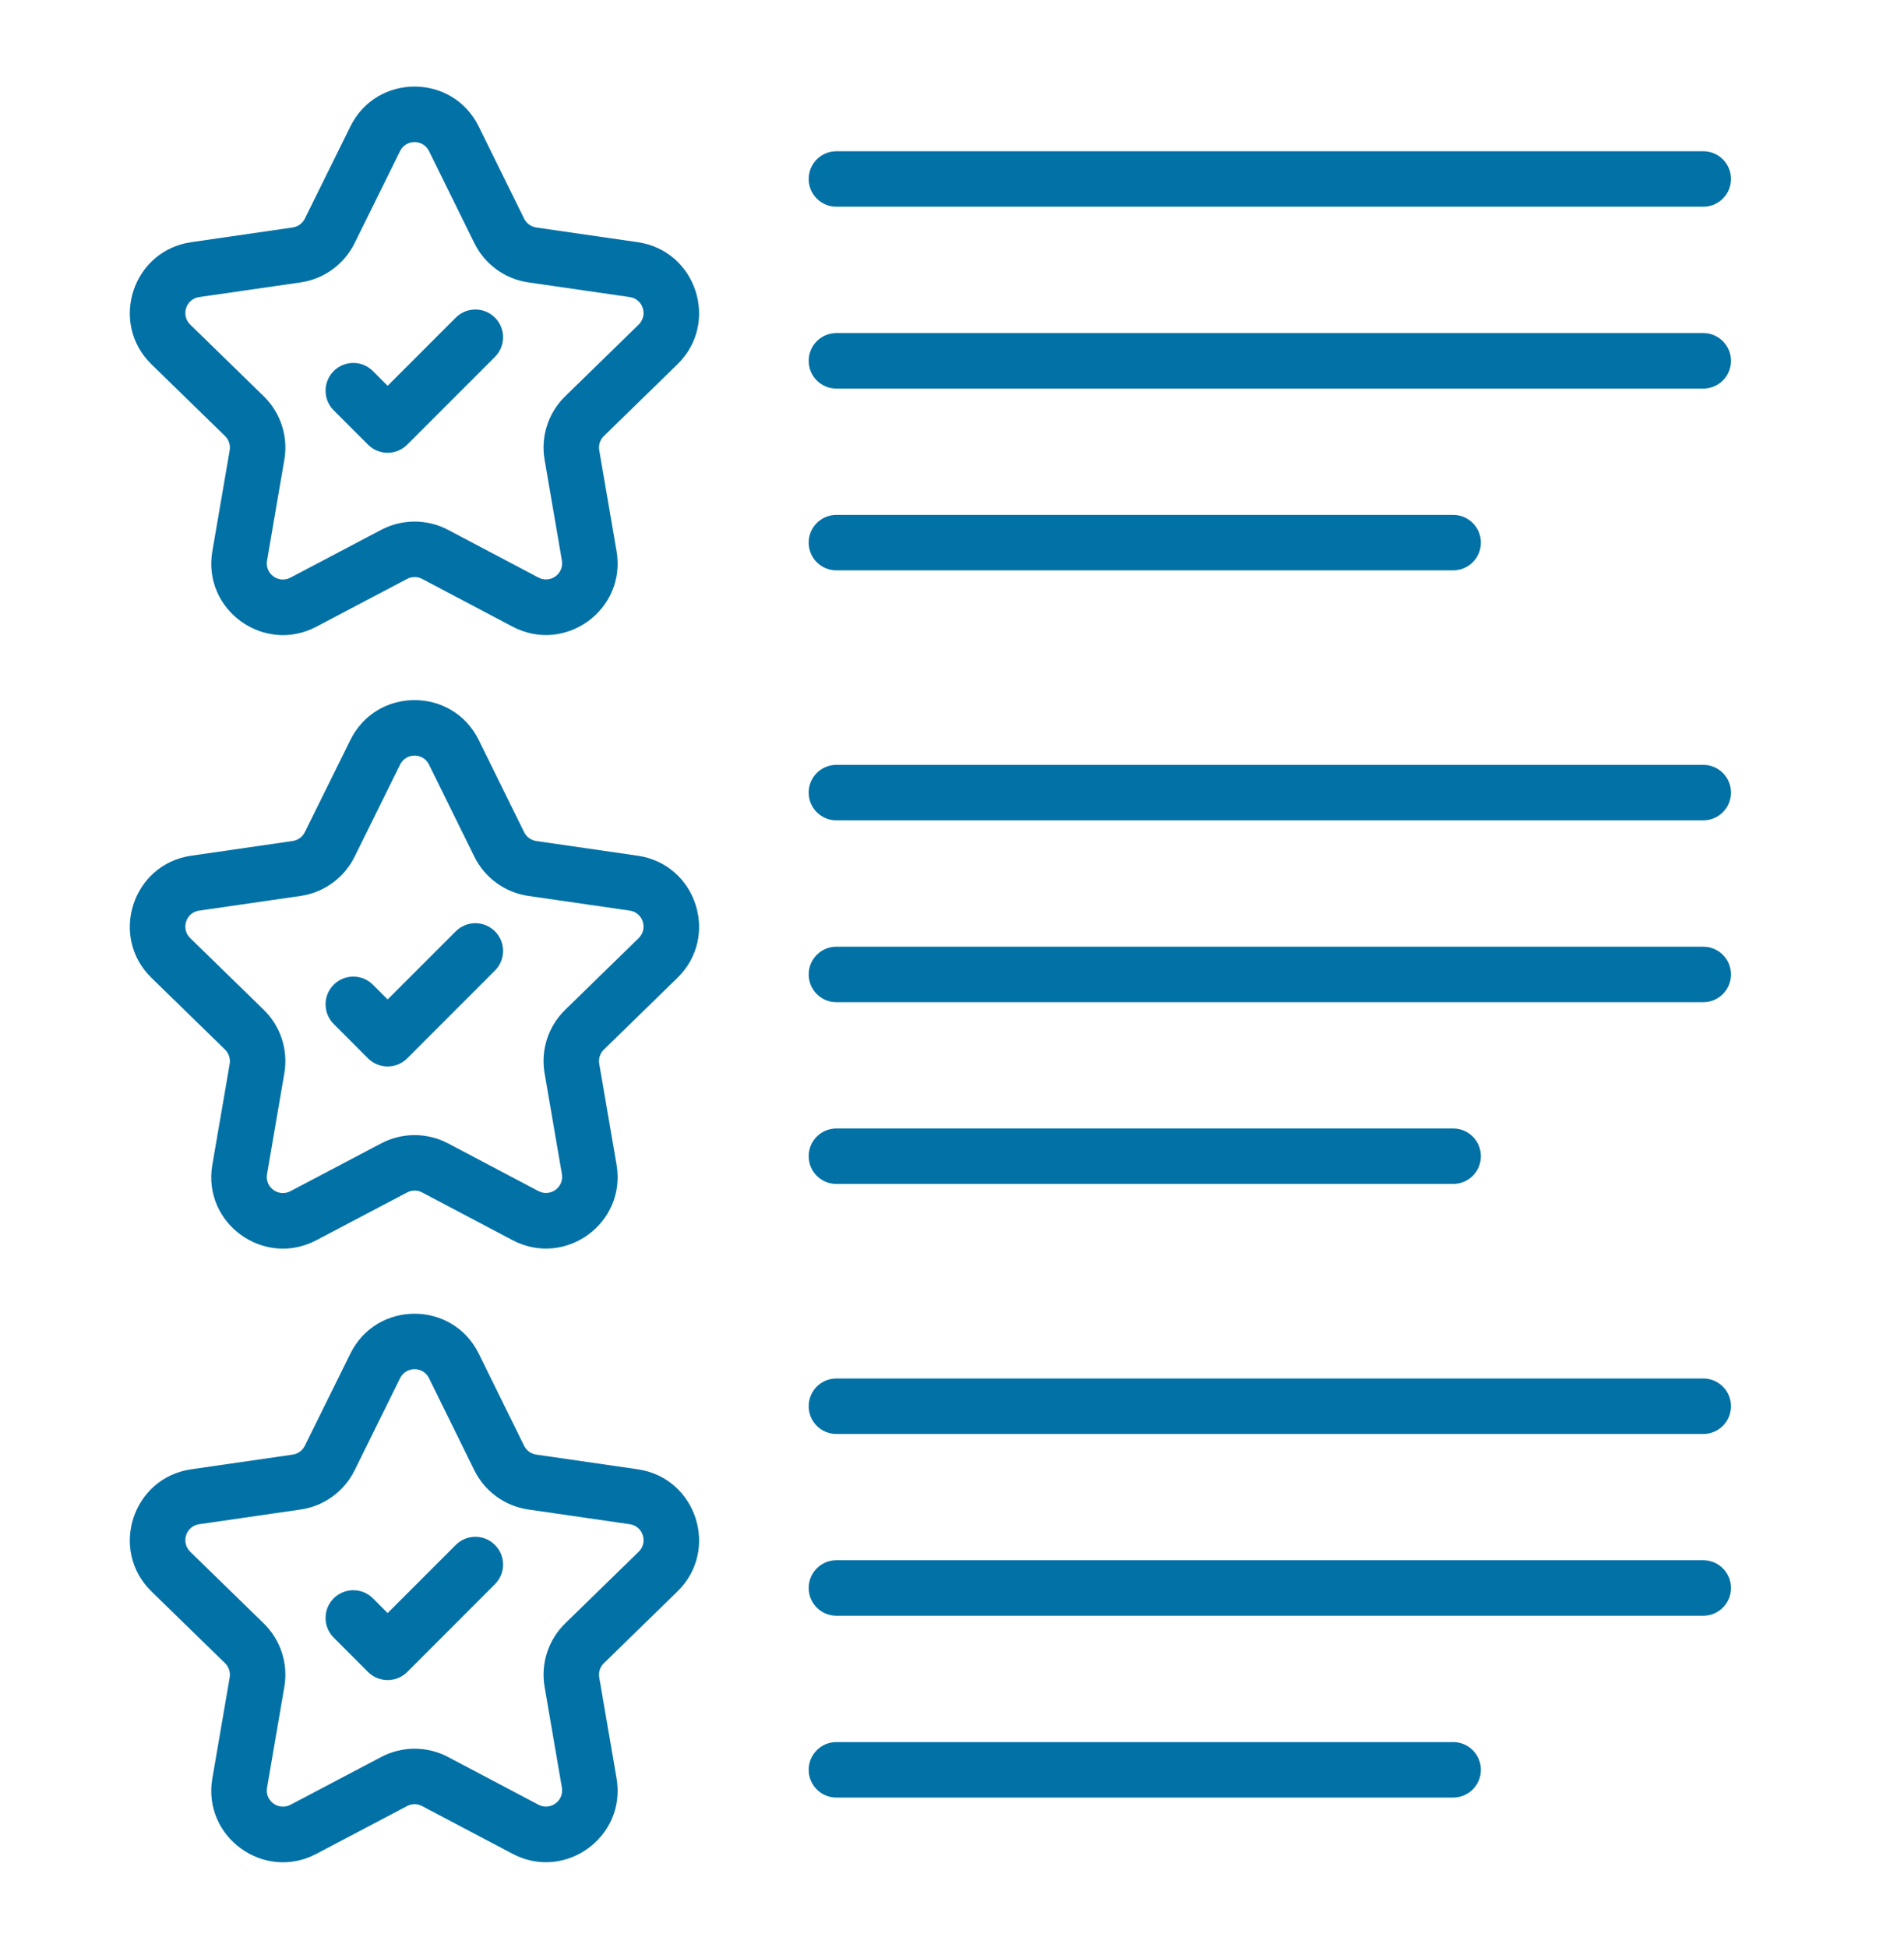 <svg width="44" height="45" viewBox="0 0 44 45" fill="none" xmlns="http://www.w3.org/2000/svg">
<path d="M14.737 5.595L12.394 5.256C12.272 5.237 12.166 5.161 12.112 5.051L11.064 2.924C10.459 1.693 8.704 1.692 8.097 2.921L7.044 5.052C6.99 5.161 6.885 5.237 6.764 5.255L4.419 5.595C3.062 5.791 2.519 7.46 3.501 8.417L5.2 10.073C5.288 10.159 5.328 10.282 5.308 10.403L4.907 12.735C4.675 14.093 6.102 15.116 7.309 14.479L9.408 13.374C9.517 13.318 9.646 13.317 9.755 13.374L11.845 14.477C13.063 15.117 14.479 14.083 14.248 12.733L13.848 10.403C13.827 10.282 13.867 10.159 13.956 10.073L15.654 8.417C16.637 7.461 16.093 5.791 14.737 5.595ZM14.759 7.499L13.061 9.155C12.671 9.535 12.492 10.083 12.585 10.62H12.585L12.985 12.95C13.037 13.256 12.717 13.487 12.443 13.343L10.353 12.24C9.87 11.986 9.293 11.986 8.81 12.24L6.712 13.345C6.436 13.489 6.119 13.256 6.171 12.952L6.571 10.62C6.663 10.083 6.485 9.535 6.095 9.155L4.396 7.499C4.175 7.282 4.296 6.908 4.603 6.863L6.947 6.524C7.486 6.446 7.952 6.108 8.194 5.619L9.246 3.489C9.383 3.213 9.777 3.213 9.914 3.49L10.962 5.617C11.203 6.106 11.669 6.446 12.21 6.524L14.553 6.863C14.86 6.908 14.98 7.283 14.759 7.499Z" fill="#0271A6"/>
<path d="M10.532 7.338L8.958 8.913L8.618 8.573C8.367 8.322 7.962 8.322 7.711 8.573C7.461 8.823 7.461 9.229 7.711 9.479L8.504 10.272C8.755 10.523 9.16 10.523 9.411 10.272L11.438 8.245C11.689 7.994 11.689 7.589 11.438 7.338C11.188 7.088 10.782 7.088 10.532 7.338Z" fill="#0271A6"/>
<path d="M19.328 4.776H39.361C39.715 4.776 40.002 4.489 40.002 4.135C40.002 3.781 39.715 3.494 39.361 3.494H19.328C18.974 3.494 18.688 3.781 18.688 4.135C18.688 4.489 18.974 4.776 19.328 4.776Z" fill="#0271A6"/>
<path d="M39.361 7.695H19.328C18.974 7.695 18.688 7.982 18.688 8.336C18.688 8.691 18.974 8.977 19.328 8.977H39.361C39.715 8.977 40.002 8.691 40.002 8.336C40.002 7.982 39.715 7.695 39.361 7.695Z" fill="#0271A6"/>
<path d="M19.328 13.177H33.581C33.935 13.177 34.222 12.89 34.222 12.536C34.222 12.181 33.935 11.895 33.581 11.895H19.328C18.974 11.895 18.688 12.181 18.688 12.536C18.688 12.89 18.974 13.177 19.328 13.177Z" fill="#0271A6"/>
<path d="M14.737 19.769L12.394 19.43C12.272 19.411 12.166 19.335 12.112 19.225L11.064 17.098C10.459 15.867 8.704 15.866 8.097 17.095L7.044 19.225C6.99 19.335 6.885 19.411 6.763 19.429L4.419 19.769C3.062 19.965 2.519 21.634 3.501 22.591L5.2 24.247C5.288 24.333 5.328 24.456 5.308 24.577L4.907 26.909C4.674 28.269 6.104 29.289 7.309 28.653L9.408 27.548C9.517 27.491 9.646 27.491 9.755 27.548L11.845 28.651C13.063 29.291 14.479 28.257 14.248 26.907L13.848 24.577C13.827 24.456 13.867 24.333 13.956 24.247L15.654 22.591C16.637 21.634 16.093 19.965 14.737 19.769ZM14.759 21.673L13.061 23.329C12.671 23.709 12.492 24.256 12.585 24.794H12.585L12.985 27.124C13.037 27.428 12.719 27.661 12.443 27.517L10.353 26.414C9.87 26.16 9.293 26.16 8.81 26.414L6.712 27.519C6.437 27.663 6.119 27.431 6.171 27.126L6.571 24.794C6.663 24.257 6.485 23.709 6.095 23.329L4.396 21.673C4.175 21.456 4.296 21.081 4.603 21.037L6.947 20.698C7.486 20.619 7.952 20.282 8.194 19.793L9.246 17.664C9.383 17.387 9.777 17.386 9.914 17.664L10.962 19.791C11.203 20.28 11.669 20.619 12.21 20.698L14.553 21.037C14.86 21.082 14.98 21.457 14.759 21.673Z" fill="#0271A6"/>
<path d="M10.532 21.516L8.958 23.09L8.618 22.75C8.368 22.499 7.962 22.499 7.711 22.75C7.461 22.999 7.461 23.406 7.711 23.656L8.504 24.45C8.754 24.699 9.16 24.701 9.411 24.45L11.438 22.422C11.689 22.172 11.689 21.766 11.438 21.516C11.188 21.265 10.782 21.265 10.532 21.516Z" fill="#0271A6"/>
<path d="M39.361 17.67H19.328C18.974 17.67 18.688 17.957 18.688 18.311C18.688 18.665 18.974 18.952 19.328 18.952H39.361C39.715 18.952 40.002 18.665 40.002 18.311C40.002 17.957 39.715 17.67 39.361 17.67Z" fill="#0271A6"/>
<path d="M39.361 21.871H19.328C18.974 21.871 18.688 22.158 18.688 22.512C18.688 22.866 18.974 23.153 19.328 23.153H39.361C39.715 23.153 40.002 22.866 40.002 22.512C40.002 22.158 39.715 21.871 39.361 21.871Z" fill="#0271A6"/>
<path d="M19.328 27.352H33.581C33.935 27.352 34.222 27.066 34.222 26.711C34.222 26.357 33.935 26.07 33.581 26.07H19.328C18.974 26.07 18.688 26.357 18.688 26.711C18.688 27.066 18.974 27.352 19.328 27.352Z" fill="#0271A6"/>
<path d="M14.737 33.944L12.394 33.605C12.272 33.587 12.166 33.511 12.112 33.401L11.064 31.273C10.459 30.043 8.704 30.042 8.097 31.271L7.044 33.401C6.99 33.511 6.885 33.587 6.764 33.605L4.419 33.944C3.062 34.141 2.519 35.81 3.501 36.767L5.2 38.423C5.288 38.508 5.328 38.632 5.308 38.753L4.907 41.085C4.675 42.442 6.101 43.466 7.309 42.829L9.408 41.724C9.516 41.667 9.646 41.667 9.755 41.725L11.845 42.827C13.058 43.467 14.48 42.436 14.248 41.084L13.848 38.753H13.848C13.827 38.632 13.867 38.508 13.956 38.423L15.654 36.767C16.637 35.81 16.094 34.141 14.737 33.944ZM14.759 35.849L13.061 37.504C12.671 37.885 12.493 38.432 12.585 38.969L12.985 41.3C13.037 41.607 12.714 41.837 12.443 41.693L10.353 40.59C9.87 40.335 9.293 40.336 8.81 40.59L6.712 41.695C6.439 41.837 6.119 41.609 6.171 41.301L6.571 38.969C6.663 38.433 6.485 37.885 6.095 37.505L4.396 35.849C4.175 35.632 4.296 35.257 4.603 35.213L6.948 34.873C7.487 34.795 7.953 34.456 8.194 33.969L9.246 31.839C9.383 31.563 9.777 31.562 9.914 31.839L10.962 33.968C11.203 34.456 11.669 34.795 12.21 34.873L14.553 35.213C14.86 35.257 14.981 35.633 14.759 35.849Z" fill="#0271A6"/>
<path d="M10.532 35.692L8.958 37.266L8.618 36.925C8.368 36.675 7.962 36.675 7.711 36.925C7.461 37.175 7.461 37.581 7.711 37.832L8.504 38.626C8.754 38.875 9.16 38.877 9.411 38.626L11.438 36.598C11.689 36.348 11.689 35.942 11.438 35.692C11.188 35.441 10.782 35.441 10.532 35.692Z" fill="#0271A6"/>
<path d="M39.361 31.846H19.328C18.974 31.846 18.688 32.132 18.688 32.487C18.688 32.841 18.974 33.128 19.328 33.128H39.361C39.715 33.128 40.002 32.841 40.002 32.487C40.002 32.132 39.715 31.846 39.361 31.846Z" fill="#0271A6"/>
<path d="M39.361 36.045H19.328C18.974 36.045 18.688 36.332 18.688 36.686C18.688 37.04 18.974 37.327 19.328 37.327H39.361C39.715 37.327 40.002 37.04 40.002 36.686C40.002 36.332 39.715 36.045 39.361 36.045Z" fill="#0271A6"/>
<path d="M33.581 40.246H19.328C18.974 40.246 18.688 40.533 18.688 40.887C18.688 41.241 18.974 41.528 19.328 41.528H33.581C33.935 41.528 34.222 41.241 34.222 40.887C34.222 40.533 33.935 40.246 33.581 40.246Z" fill="#0271A6"/>
</svg>
